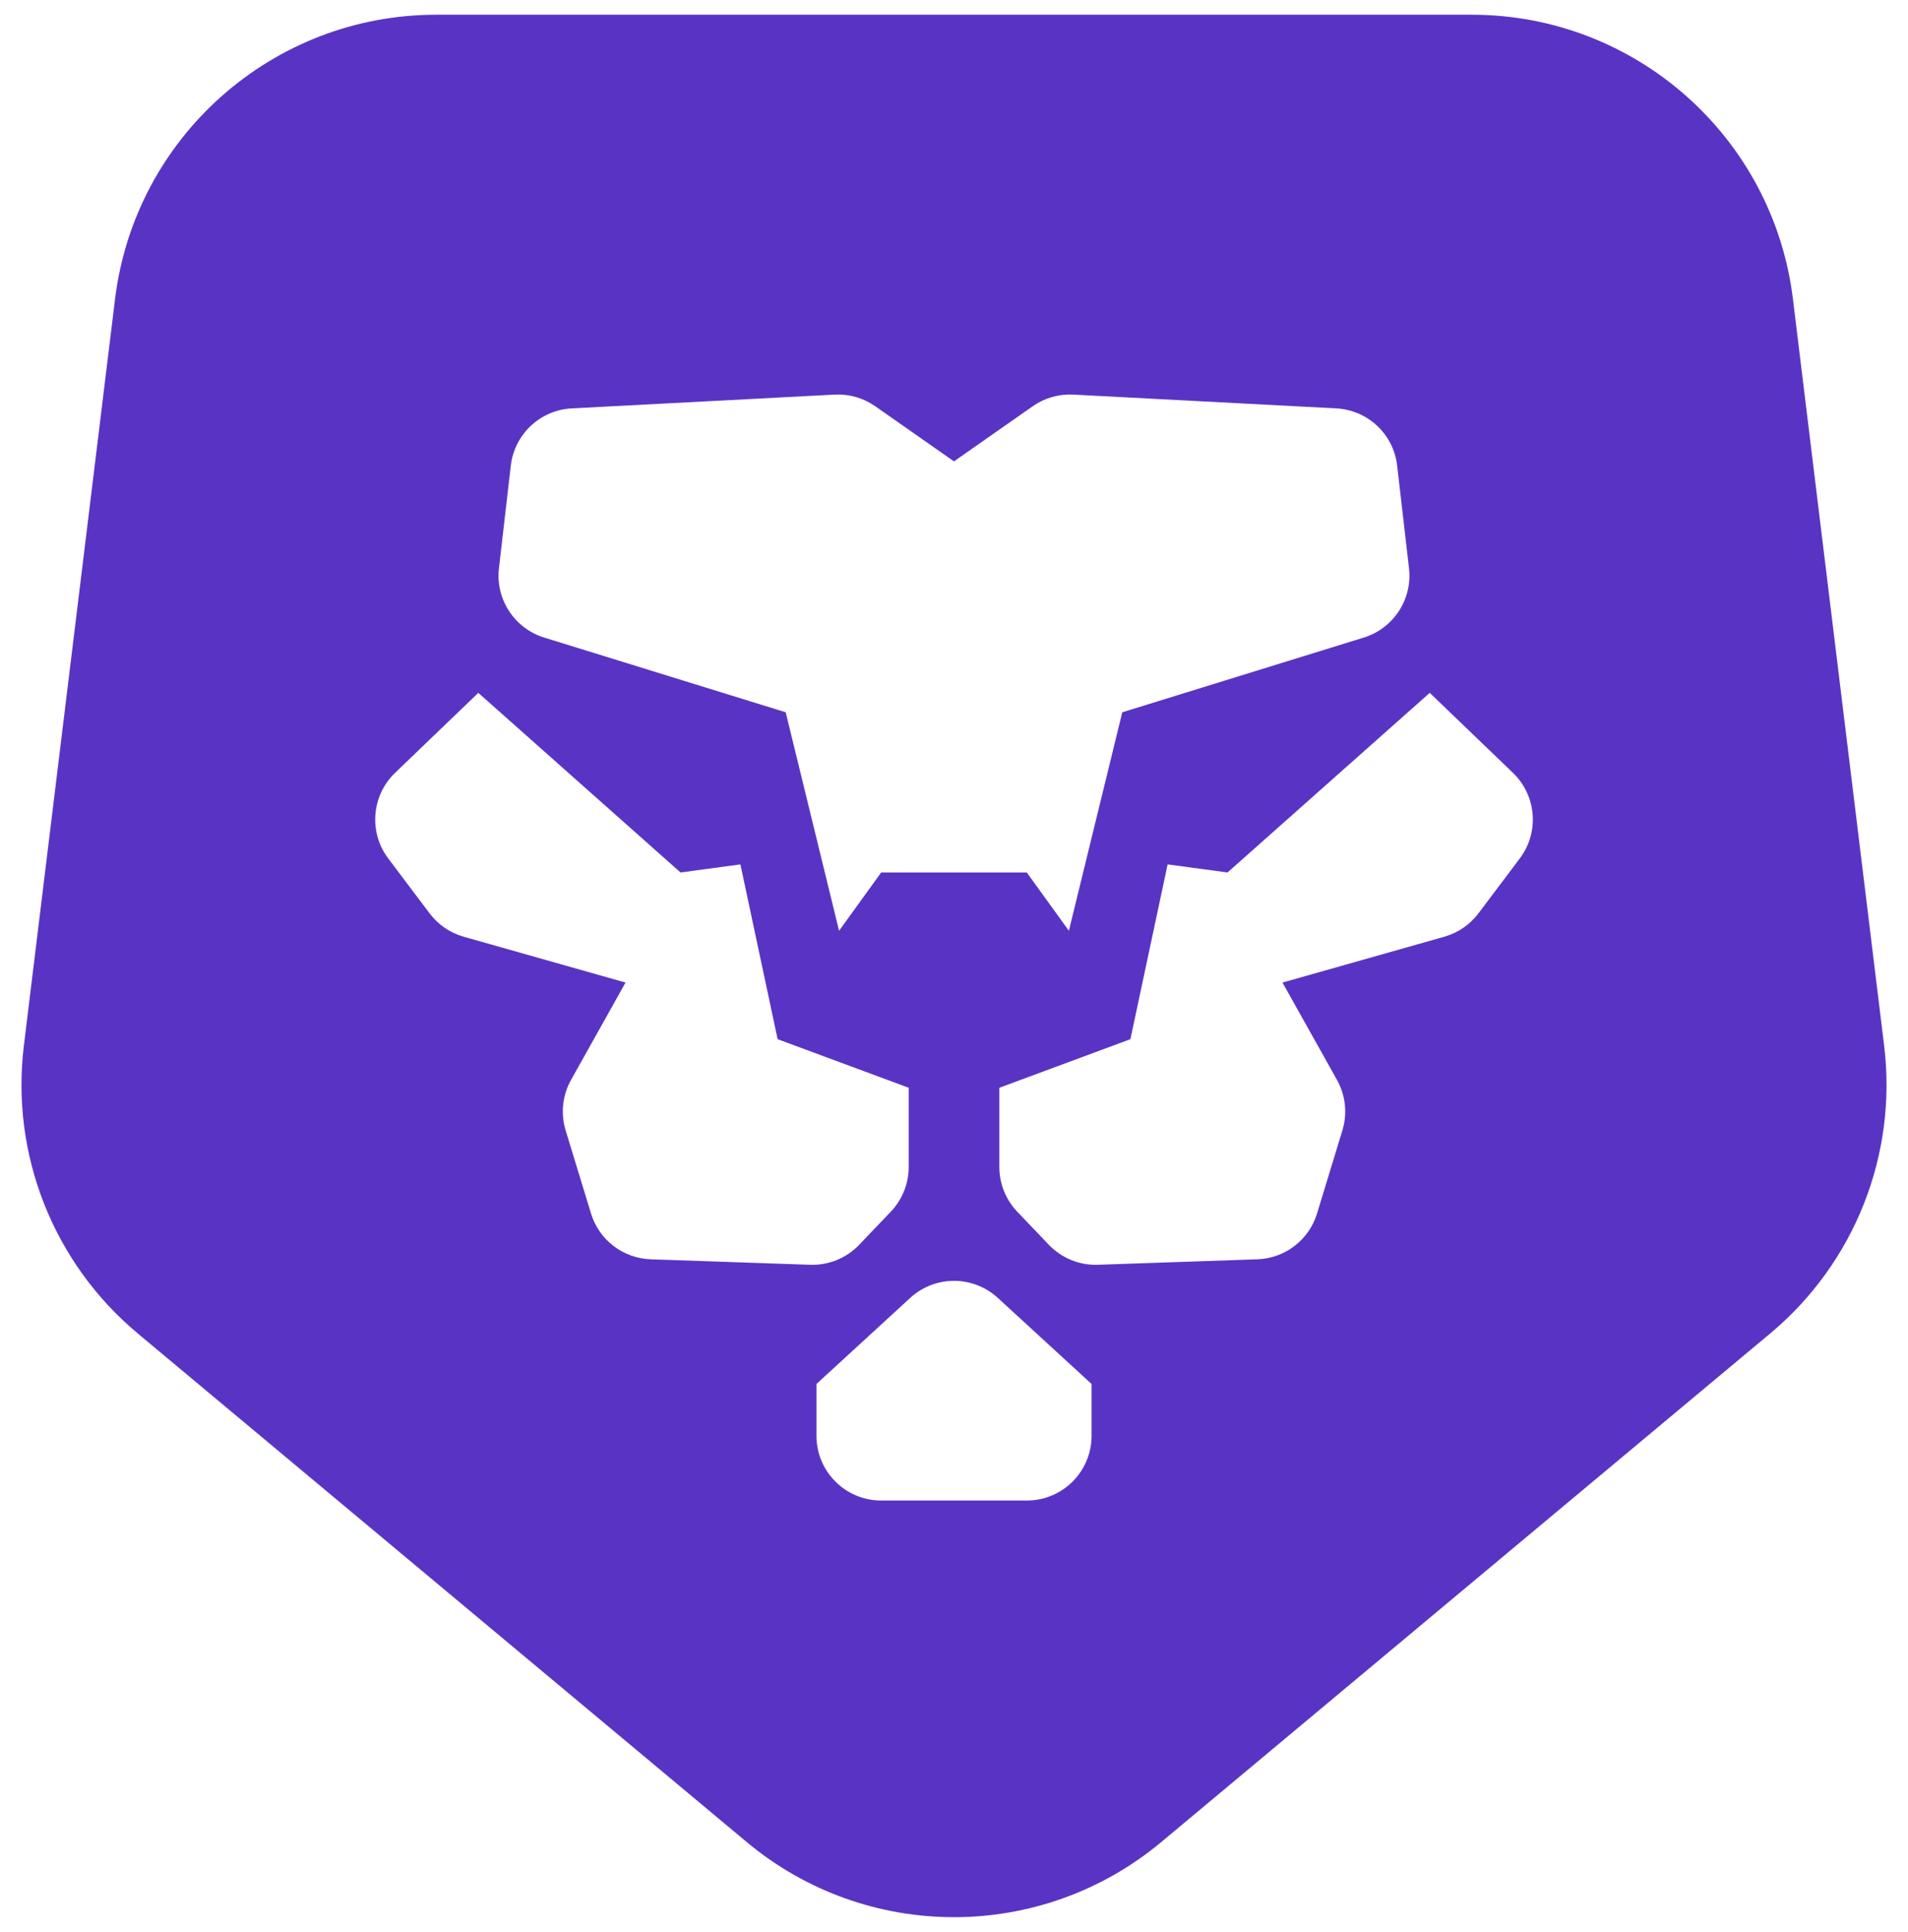 <svg width="81" height="82" viewBox="0 0 81 82" fill="none" xmlns="http://www.w3.org/2000/svg">
<path fill-rule="evenodd" clip-rule="evenodd" d="M5.845 56.596C2.267 53.608 0.449 49.01 1.013 44.384L4.883 12.699C5.726 5.807 11.578 0.625 18.521 0.625H62.479C69.423 0.625 75.276 5.807 76.116 12.699L79.987 44.384C80.553 49.011 78.732 53.608 75.154 56.596L49.306 78.181C44.206 82.44 36.792 82.44 31.693 78.181L5.844 56.596H5.845ZM40.501 19.585L37.154 17.242C36.651 16.891 36.047 16.717 35.434 16.749L24.272 17.334C22.933 17.404 21.84 18.43 21.685 19.763L21.182 24.12C21.03 25.434 21.837 26.669 23.099 27.061L33.355 30.233L35.621 39.507L37.408 37.033H43.59L45.377 39.507L47.644 30.233L57.899 27.061C59.161 26.669 59.968 25.434 59.816 24.12L59.313 19.763C59.16 18.43 58.067 17.404 56.727 17.334L45.564 16.749C44.952 16.717 44.347 16.891 43.844 17.242L40.497 19.585H40.501ZM20.304 29.408L28.891 37.033L31.432 36.69L33.012 44.109L38.577 46.171V49.534C38.577 50.24 38.303 50.921 37.815 51.432L36.473 52.837C35.932 53.403 35.175 53.711 34.392 53.684L27.623 53.451C26.451 53.411 25.433 52.63 25.09 51.508L24.013 47.98C23.795 47.264 23.877 46.489 24.244 45.834L26.556 41.705L19.683 39.759C19.106 39.595 18.598 39.248 18.238 38.768L16.482 36.438C15.645 35.327 15.771 33.767 16.773 32.803L20.306 29.408H20.304ZM60.697 29.408L52.111 37.033L49.569 36.69L47.989 44.109L42.425 46.171V49.534C42.425 50.24 42.698 50.921 43.186 51.432L44.528 52.837C45.07 53.403 45.826 53.711 46.609 53.684L53.378 53.451C54.552 53.411 55.569 52.63 55.912 51.508L56.988 47.98C57.207 47.264 57.124 46.489 56.757 45.834L54.445 41.705L61.318 39.759C61.895 39.595 62.403 39.248 62.764 38.768L64.519 36.438C65.357 35.327 65.231 33.767 64.228 32.803L60.696 29.408H60.697ZM42.358 55.089C41.307 54.125 39.694 54.125 38.643 55.089L34.661 58.743V60.942C34.661 62.46 35.891 63.69 37.409 63.69H43.592C45.11 63.69 46.34 62.46 46.34 60.942V58.743L42.358 55.089Z" fill="#5934C4"/>
</svg>
